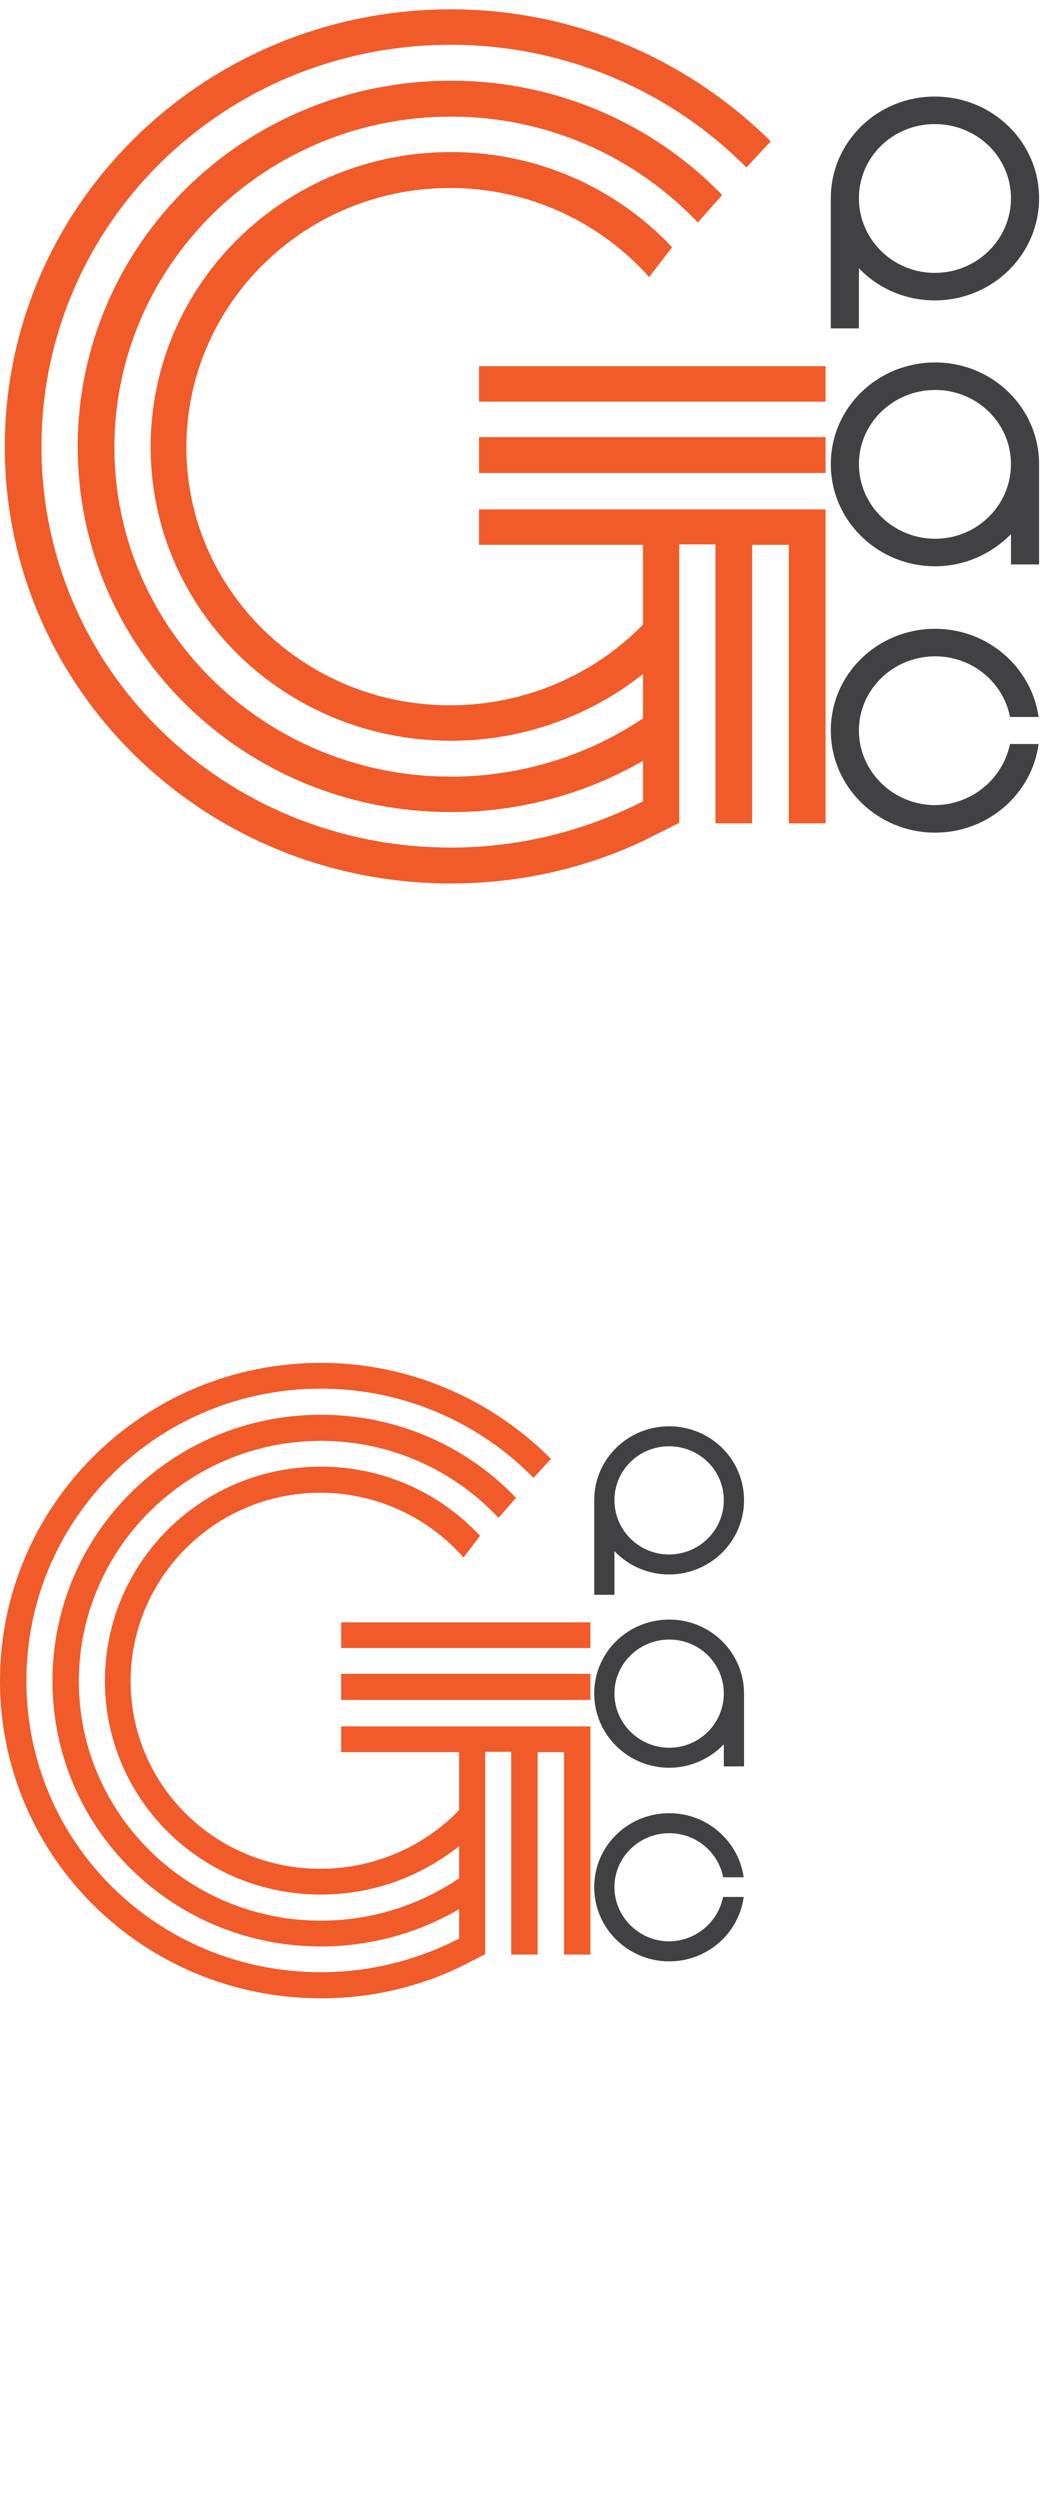 <svg width="125" height="299" viewBox="0 0 125 299" fill="none" xmlns="http://www.w3.org/2000/svg">
<path d="M85.637 65.106H81.246V98.413L77.028 100.533C70.072 103.824 62.204 105.665 53.937 105.665C24.404 105.665 0.572 82.345 0.572 53.446C0.572 24.547 24.404 1.116 53.937 1.116C68.932 1.116 82.444 7.253 92.193 16.904L89.285 20.029C80.391 11.046 67.791 5.356 53.937 5.356C26.742 5.356 4.962 26.835 4.962 53.446C4.962 80.058 26.799 101.37 53.937 101.37C62.204 101.37 69.958 99.361 76.913 95.846V90.993C70.243 94.842 62.375 97.129 53.937 97.129C29.193 97.129 9.295 77.659 9.295 53.446C9.295 29.234 29.193 9.652 53.937 9.652C66.708 9.652 78.225 14.896 86.378 23.32L83.47 26.612C76.058 18.801 65.568 13.947 53.937 13.947C31.702 13.947 13.685 31.744 13.685 53.502C13.685 75.26 31.702 92.889 53.937 92.889C62.375 92.889 70.357 90.323 76.913 85.916V80.616C70.642 85.581 62.66 88.594 53.937 88.594C34.039 88.594 18.018 72.917 18.018 53.446C18.018 33.976 34.039 18.187 53.937 18.187C64.427 18.187 73.835 22.595 80.391 29.569L77.655 33.139C71.839 26.612 63.287 22.483 53.823 22.483C36.377 22.483 22.294 36.431 22.294 53.502C22.294 70.574 36.377 84.354 53.823 84.354C62.831 84.354 71.098 80.672 76.913 74.702V65.162H57.301V60.922H98.75V98.469H94.36V65.162H89.97V98.469H85.58V65.106H85.637ZM57.301 48.035V43.795H98.75V48.035H57.301ZM57.301 56.571V52.275H98.75V56.571H57.301Z" fill="#F15A29"/>
<path d="M99.377 39.276V23.711C99.377 16.96 104.965 11.549 111.806 11.549C118.762 11.549 124.292 17.016 124.292 23.711C124.292 30.461 118.705 35.929 111.806 35.929C108.271 35.929 105.022 34.478 102.741 32.079V39.276H99.377ZM111.806 32.637C116.88 32.637 120.928 28.62 120.928 23.711C120.928 18.801 116.88 14.84 111.806 14.84C106.789 14.84 102.741 18.801 102.741 23.711C102.741 28.62 106.789 32.637 111.806 32.637Z" fill="#414042"/>
<path d="M124.292 67.505H120.928V63.879C118.648 66.222 115.398 67.729 111.863 67.729C104.965 67.729 99.377 62.261 99.377 55.511C99.377 48.76 104.965 43.349 111.863 43.349C118.762 43.349 124.292 48.816 124.292 55.511V67.505ZM120.928 55.511C120.928 50.601 116.88 46.64 111.863 46.64C106.846 46.64 102.741 50.601 102.741 55.511C102.741 60.42 106.846 64.437 111.863 64.437C116.88 64.437 120.928 60.42 120.928 55.511Z" fill="#414042"/>
<path d="M120.814 88.984H124.235C123.437 94.954 118.192 99.584 111.863 99.584C104.965 99.584 99.377 94.117 99.377 87.367C99.377 80.616 104.965 75.204 111.863 75.204C118.135 75.204 123.38 79.779 124.235 85.749H120.814C120.016 81.62 116.31 78.496 111.863 78.496C106.846 78.496 102.741 82.457 102.741 87.367C102.741 92.276 106.846 96.293 111.863 96.293C116.31 96.237 119.959 93.113 120.814 88.984Z" fill="#414042"/>
<path d="M61.192 209.517H58.034V233.728L54.999 235.269C49.996 237.662 44.336 239 38.389 239C17.144 239 0 222.048 0 201.041C0 180.033 17.144 163 38.389 163C49.175 163 58.896 167.461 65.909 174.477L63.817 176.748C57.419 170.219 48.355 166.082 38.389 166.082C18.825 166.082 3.158 181.696 3.158 201.041C3.158 220.385 18.866 235.877 38.389 235.877C44.336 235.877 49.914 234.417 54.917 231.862V228.334C50.119 231.132 44.459 232.795 38.389 232.795C20.589 232.795 6.275 218.641 6.275 201.041C6.275 183.44 20.589 169.205 38.389 169.205C47.576 169.205 55.861 173.017 61.726 179.141L59.634 181.534C54.302 175.856 46.756 172.328 38.389 172.328C22.393 172.328 9.433 185.265 9.433 201.081C9.433 216.898 22.393 229.713 38.389 229.713C44.459 229.713 50.201 227.847 54.917 224.644V220.791C50.406 224.4 44.664 226.59 38.389 226.59C24.075 226.59 12.55 215.194 12.55 201.041C12.55 186.887 24.075 175.41 38.389 175.41C45.935 175.41 52.703 178.614 57.419 183.683L55.45 186.279C51.267 181.534 45.115 178.533 38.307 178.533C25.757 178.533 15.626 188.671 15.626 201.081C15.626 213.491 25.757 223.508 38.307 223.508C44.787 223.508 50.734 220.831 54.917 216.492V209.557H40.809V206.475H70.626V233.768H67.468V209.557H64.309V233.768H61.151V209.517H61.192ZM40.809 197.107V194.025H70.626V197.107H40.809ZM40.809 203.312V200.189H70.626V203.312H40.809Z" fill="#F15A29"/>
<path d="M71.077 190.74V179.425C71.077 174.518 75.096 170.584 80.018 170.584C85.022 170.584 89 174.558 89 179.425C89 184.332 84.981 188.306 80.018 188.306C77.475 188.306 75.137 187.252 73.497 185.508V190.74H71.077ZM80.018 185.914C83.668 185.914 86.58 182.994 86.58 179.425C86.58 175.856 83.668 172.977 80.018 172.977C76.409 172.977 73.497 175.856 73.497 179.425C73.497 182.994 76.409 185.914 80.018 185.914Z" fill="#414042"/>
<path d="M89 211.26H86.58V208.624C84.94 210.328 82.602 211.423 80.059 211.423C75.096 211.423 71.077 207.448 71.077 202.541C71.077 197.634 75.096 193.7 80.059 193.7C85.022 193.7 89 197.675 89 202.541V211.26ZM86.58 202.541C86.58 198.972 83.668 196.093 80.059 196.093C76.45 196.093 73.497 198.972 73.497 202.541C73.497 206.11 76.45 209.03 80.059 209.03C83.668 209.03 86.58 206.11 86.58 202.541Z" fill="#414042"/>
<path d="M86.498 226.874H88.959C88.385 231.214 84.612 234.58 80.059 234.58C75.096 234.58 71.077 230.605 71.077 225.698C71.077 220.791 75.096 216.857 80.059 216.857C84.57 216.857 88.344 220.183 88.959 224.522H86.498C85.924 221.521 83.258 219.25 80.059 219.25C76.45 219.25 73.497 222.129 73.497 225.698C73.497 229.267 76.45 232.187 80.059 232.187C83.258 232.146 85.883 229.875 86.498 226.874Z" fill="#414042"/>
</svg>
